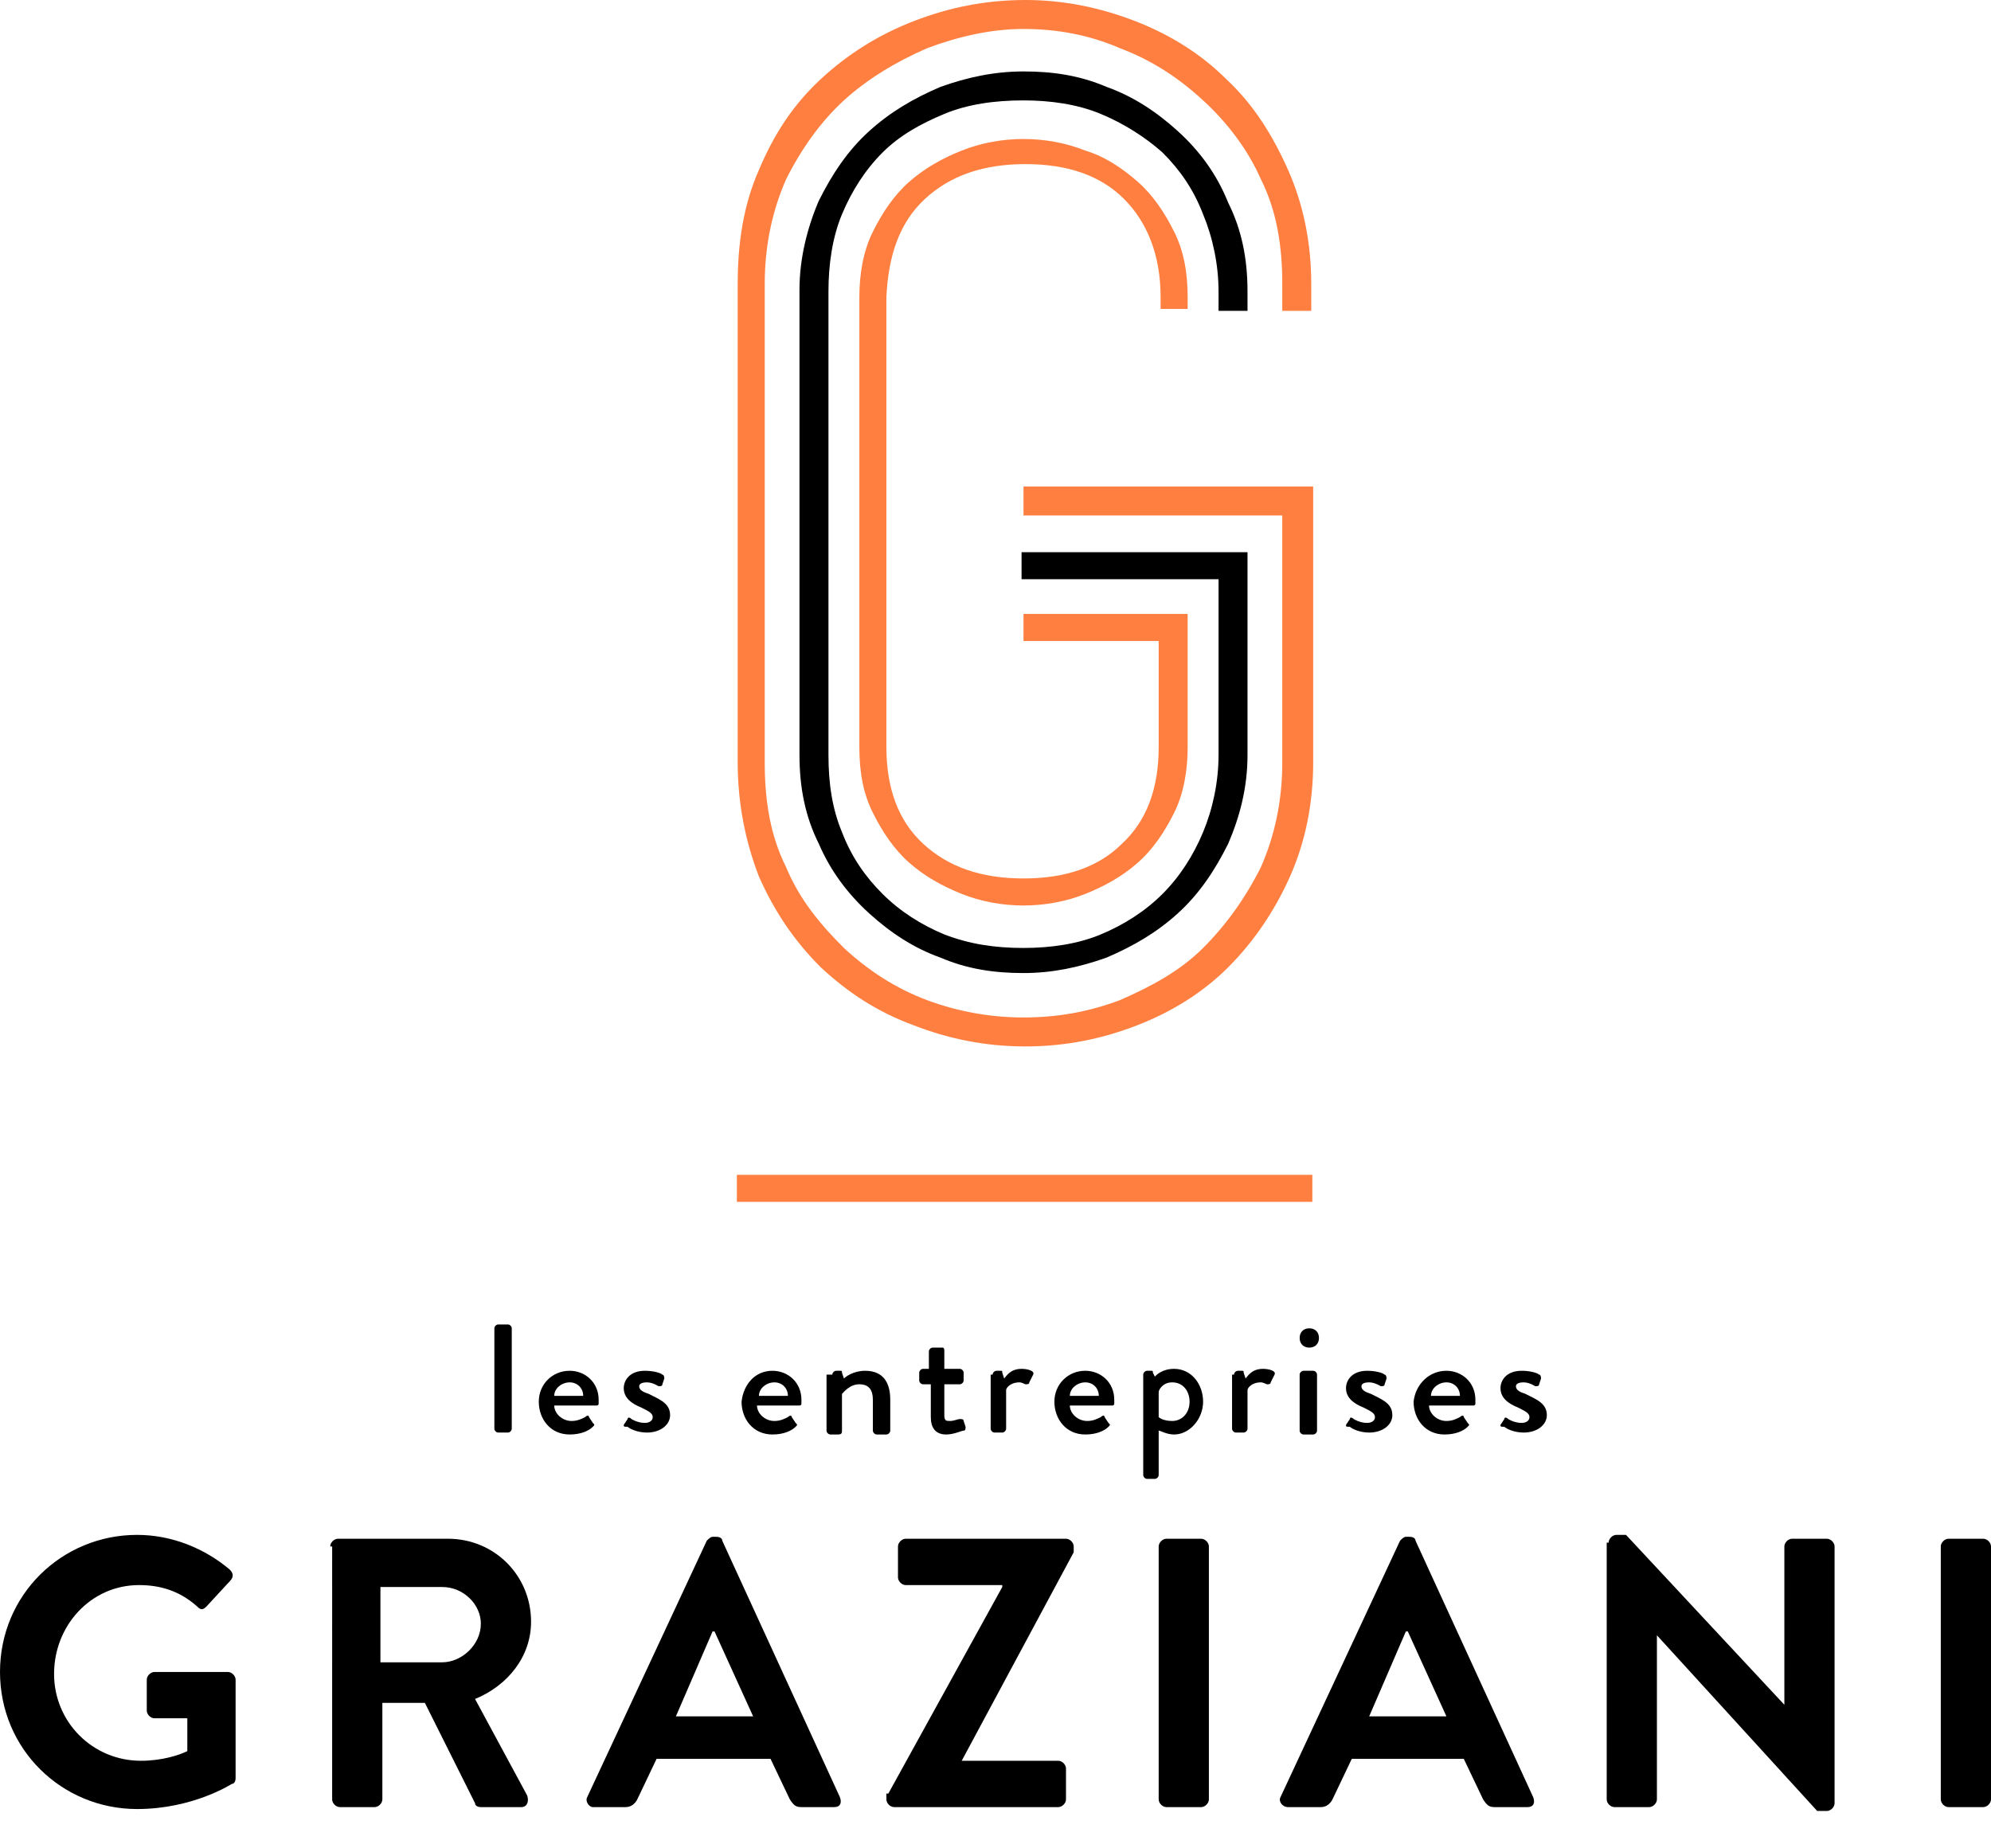 <?xml version="1.0" encoding="utf-8"?>
<!-- Generator: Adobe Illustrator 22.1.0, SVG Export Plug-In . SVG Version: 6.00 Build 0)  -->
<svg version="1.1" id="Calque_1" xmlns="http://www.w3.org/2000/svg" xmlns:xlink="http://www.w3.org/1999/xlink" x="0px" y="0px"
	 viewBox="0 0 103.1 95.7" style="enable-background:new 0 0 103.1 95.7;" xml:space="preserve">
<style type="text/css">
	.st0{fill:#FF7F40;}
</style>
<g>
	<g>
		<path d="M7.1,79.5c1.8,0,3.5,0.7,4.8,1.8c0.2,0.2,0.2,0.4,0,0.6l-1.2,1.3c-0.2,0.2-0.3,0.2-0.5,0c-0.9-0.8-1.9-1.1-3-1.1
			c-2.5,0-4.4,2.1-4.4,4.6c0,2.5,2,4.5,4.5,4.5c1.1,0,2-0.3,2.4-0.5V89H8c-0.2,0-0.4-0.2-0.4-0.4v-1.6c0-0.2,0.2-0.4,0.4-0.4h3.8
			c0.2,0,0.4,0.2,0.4,0.4v5.1c0,0.2-0.1,0.3-0.2,0.3c0,0-2,1.3-4.9,1.3c-3.9,0-7.1-3.1-7.1-7.1S3.2,79.5,7.1,79.5z"/>
		<path d="M17.1,80.1c0-0.2,0.2-0.4,0.4-0.4h5.7c2.4,0,4.3,1.9,4.3,4.3c0,1.8-1.2,3.3-2.9,4l2.7,5c0.1,0.3,0,0.6-0.3,0.6h-2.1
			c-0.2,0-0.3-0.1-0.3-0.2l-2.6-5.2h-2.2v5c0,0.2-0.2,0.4-0.4,0.4h-1.8c-0.2,0-0.4-0.2-0.4-0.4V80.1z M22.9,86.1c1,0,2-0.9,2-2
			c0-1-0.9-1.9-2-1.9h-3.2v3.9H22.9z"/>
		<path d="M30.4,93.1l6.2-13.3c0.1-0.1,0.2-0.2,0.3-0.2h0.2c0.2,0,0.3,0.1,0.3,0.2l6.1,13.3c0.1,0.3,0,0.5-0.3,0.5h-1.7
			c-0.3,0-0.4-0.1-0.6-0.4l-1-2.1H34l-1,2.1c-0.1,0.2-0.3,0.4-0.6,0.4h-1.7C30.5,93.6,30.3,93.3,30.4,93.1z M39,88.9l-2-4.4h-0.1
			L35,88.9H39z"/>
		<path d="M46,92.9l5.9-10.7v-0.1h-5c-0.2,0-0.4-0.2-0.4-0.4v-1.6c0-0.2,0.2-0.4,0.4-0.4h8.3c0.2,0,0.4,0.2,0.4,0.4v0.3l-5.8,10.8v0
			h5c0.2,0,0.4,0.2,0.4,0.4v1.6c0,0.2-0.2,0.4-0.4,0.4h-8.5c-0.2,0-0.4-0.2-0.4-0.4V92.9z"/>
		<path d="M60,80.1c0-0.2,0.2-0.4,0.4-0.4h1.8c0.2,0,0.4,0.2,0.4,0.4v13.1c0,0.2-0.2,0.4-0.4,0.4h-1.8c-0.2,0-0.4-0.2-0.4-0.4V80.1z
			"/>
		<path d="M66.3,93.1l6.2-13.3c0.1-0.1,0.2-0.2,0.3-0.2H73c0.2,0,0.3,0.1,0.3,0.2l6.1,13.3c0.1,0.3,0,0.5-0.3,0.5h-1.7
			c-0.3,0-0.4-0.1-0.6-0.4l-1-2.1H70l-1,2.1c-0.1,0.2-0.3,0.4-0.6,0.4h-1.7C66.4,93.6,66.2,93.3,66.3,93.1z M74.9,88.9l-2-4.4h-0.1
			l-1.9,4.4H74.9z"/>
		<path d="M83.3,79.9c0-0.2,0.2-0.4,0.4-0.4h0.5l8.2,8.8h0v-8.2c0-0.2,0.2-0.4,0.4-0.4h1.8c0.2,0,0.4,0.2,0.4,0.4v13.3
			c0,0.2-0.2,0.4-0.4,0.4h-0.5l-8.3-9.1h0v8.5c0,0.2-0.2,0.4-0.4,0.4h-1.8c-0.2,0-0.4-0.2-0.4-0.4V79.9z"/>
		<path d="M100.5,80.1c0-0.2,0.2-0.4,0.4-0.4h1.8c0.2,0,0.4,0.2,0.4,0.4v13.1c0,0.2-0.2,0.4-0.4,0.4h-1.8c-0.2,0-0.4-0.2-0.4-0.4
			V80.1z"/>
	</g>
	<g>
		<path d="M25.6,68.8c0-0.1,0.1-0.2,0.2-0.2h0.5c0.1,0,0.2,0.1,0.2,0.2v5.2c0,0.1-0.1,0.2-0.2,0.2h-0.5c-0.1,0-0.2-0.1-0.2-0.2V68.8
			z"/>
		<path d="M29.5,71c0.8,0,1.5,0.6,1.5,1.5c0,0.1,0,0.2,0,0.2c0,0.1-0.1,0.1-0.1,0.1h-2.2c0,0.4,0.4,0.8,0.9,0.8
			c0.3,0,0.5-0.1,0.7-0.2c0.1-0.1,0.2-0.1,0.2,0l0.2,0.3c0.1,0.1,0.1,0.1,0,0.2c-0.2,0.2-0.6,0.4-1.2,0.4c-1,0-1.6-0.8-1.6-1.7
			C27.9,71.7,28.6,71,29.5,71z M30.2,72.3c0-0.4-0.3-0.7-0.7-0.7c-0.4,0-0.8,0.3-0.8,0.7H30.2z"/>
		<path d="M32.3,73.8l0.2-0.3c0-0.1,0.1-0.1,0.2,0c0,0,0.3,0.2,0.7,0.2c0.2,0,0.4-0.1,0.4-0.3c0-0.2-0.2-0.3-0.6-0.5
			c-0.5-0.2-0.9-0.5-0.9-1c0-0.4,0.3-0.9,1.1-0.9c0.4,0,0.8,0.1,0.9,0.2c0.1,0,0.1,0.2,0.1,0.2l-0.1,0.3c0,0.1-0.1,0.1-0.2,0.1
			c0,0-0.3-0.2-0.6-0.2c-0.3,0-0.4,0.1-0.4,0.2c0,0.2,0.2,0.3,0.5,0.4c0.6,0.3,1.1,0.5,1.1,1.1c0,0.5-0.5,0.9-1.2,0.9
			c-0.5,0-0.9-0.2-1-0.3C32.3,73.9,32.3,73.9,32.3,73.8z"/>
		<path d="M40,71c0.8,0,1.5,0.6,1.5,1.5c0,0.1,0,0.2,0,0.2c0,0.1-0.1,0.1-0.1,0.1h-2.2c0,0.4,0.4,0.8,0.9,0.8c0.3,0,0.5-0.1,0.7-0.2
			c0.1-0.1,0.2-0.1,0.2,0l0.2,0.3c0.1,0.1,0.1,0.1,0,0.2c-0.2,0.2-0.6,0.4-1.2,0.4c-1,0-1.6-0.8-1.6-1.7C38.5,71.7,39.1,71,40,71z
			 M40.8,72.3c0-0.4-0.3-0.7-0.7-0.7c-0.4,0-0.8,0.3-0.8,0.7H40.8z"/>
		<path d="M43.1,71.2c0-0.1,0.1-0.2,0.2-0.2h0.2c0.1,0,0.1,0,0.1,0.1l0.1,0.3c0.1-0.1,0.5-0.4,1.1-0.4c1,0,1.3,0.7,1.3,1.5v1.6
			c0,0.1-0.1,0.2-0.2,0.2h-0.5c-0.1,0-0.2-0.1-0.2-0.2v-1.6c0-0.5-0.2-0.8-0.7-0.8c-0.5,0-0.8,0.4-0.9,0.5v1.9c0,0.1,0,0.2-0.2,0.2
			h-0.4c-0.1,0-0.2-0.1-0.2-0.2V71.2z"/>
		<path d="M48.1,71.7h-0.3c-0.1,0-0.2-0.1-0.2-0.2v-0.4c0-0.1,0.1-0.2,0.2-0.2h0.3v-0.9c0-0.1,0.1-0.2,0.2-0.2l0.5,0
			c0.1,0,0.1,0.1,0.1,0.2v0.9h0.8c0.1,0,0.2,0.1,0.2,0.2v0.4c0,0.1-0.1,0.2-0.2,0.2h-0.8v1.6c0,0.3,0.1,0.3,0.3,0.3
			c0.2,0,0.4-0.1,0.5-0.1c0.1,0,0.2,0,0.2,0.1l0.1,0.3c0,0.1,0,0.2-0.1,0.2c-0.1,0-0.5,0.2-0.9,0.2c-0.6,0-0.8-0.4-0.8-0.9V71.7z"/>
		<path d="M51.4,71.2c0-0.1,0.1-0.2,0.2-0.2h0.2c0.1,0,0.1,0,0.1,0.1l0.1,0.3c0.1-0.1,0.3-0.5,0.9-0.5c0.3,0,0.7,0.1,0.6,0.3
			l-0.2,0.4c0,0.1-0.1,0.1-0.2,0.1c0,0-0.2-0.1-0.3-0.1c-0.5,0-0.7,0.3-0.7,0.4v2c0,0.1-0.1,0.2-0.2,0.2h-0.4
			c-0.1,0-0.2-0.1-0.2-0.2V71.2z"/>
		<path d="M56.2,71c0.8,0,1.5,0.6,1.5,1.5c0,0.1,0,0.2,0,0.2c0,0.1-0.1,0.1-0.1,0.1h-2.2c0,0.4,0.4,0.8,0.9,0.8
			c0.3,0,0.5-0.1,0.7-0.2c0.1-0.1,0.2-0.1,0.2,0l0.2,0.3c0.1,0.1,0.1,0.1,0,0.2c-0.2,0.2-0.6,0.4-1.2,0.4c-1,0-1.6-0.8-1.6-1.7
			C54.6,71.7,55.3,71,56.2,71z M56.9,72.3c0-0.4-0.3-0.7-0.7-0.7c-0.4,0-0.8,0.3-0.8,0.7H56.9z"/>
		<path d="M60,76.4c0,0.1-0.1,0.2-0.2,0.2h-0.4c-0.1,0-0.2-0.1-0.2-0.2v-5.2c0-0.1,0.1-0.2,0.2-0.2h0.2c0.1,0,0.1,0,0.1,0.1l0.1,0.2
			c0.1-0.1,0.4-0.4,1-0.4c0.9,0,1.5,0.8,1.5,1.7c0,0.9-0.7,1.7-1.5,1.7c-0.4,0-0.7-0.2-0.8-0.2V76.4z M60.7,73.6
			c0.5,0,0.9-0.4,0.9-1c0-0.5-0.3-1-0.9-1c-0.5,0-0.7,0.4-0.7,0.5v1.3C60,73.4,60.2,73.6,60.7,73.6z"/>
		<path d="M63.9,71.2c0-0.1,0.1-0.2,0.2-0.2h0.2c0.1,0,0.1,0,0.1,0.1l0.1,0.3c0.1-0.1,0.3-0.5,0.9-0.5c0.3,0,0.7,0.1,0.6,0.3
			l-0.2,0.4c0,0.1-0.1,0.1-0.2,0.1c0,0-0.2-0.1-0.3-0.1c-0.5,0-0.7,0.3-0.7,0.4v2c0,0.1-0.1,0.2-0.2,0.2H64c-0.1,0-0.2-0.1-0.2-0.2
			V71.2z"/>
		<path d="M67.3,69.3c0-0.3,0.2-0.5,0.5-0.5c0.3,0,0.5,0.2,0.5,0.5c0,0.3-0.2,0.5-0.5,0.5C67.5,69.8,67.3,69.6,67.3,69.3z
			 M67.3,71.2c0-0.1,0.1-0.2,0.2-0.2H68c0.1,0,0.2,0.1,0.2,0.2v2.9c0,0.1-0.1,0.2-0.2,0.2h-0.5c-0.1,0-0.2-0.1-0.2-0.2V71.2z"/>
		<path d="M69.7,73.8l0.2-0.3c0-0.1,0.1-0.1,0.2,0c0,0,0.3,0.2,0.7,0.2c0.2,0,0.4-0.1,0.4-0.3c0-0.2-0.2-0.3-0.6-0.5
			c-0.5-0.2-0.9-0.5-0.9-1c0-0.4,0.3-0.9,1.1-0.9c0.4,0,0.8,0.1,0.9,0.2c0.1,0,0.1,0.2,0.1,0.2l-0.1,0.3c0,0.1-0.1,0.1-0.2,0.1
			c0,0-0.3-0.2-0.6-0.2c-0.3,0-0.4,0.1-0.4,0.2c0,0.2,0.2,0.3,0.5,0.4c0.6,0.3,1.1,0.5,1.1,1.1c0,0.5-0.5,0.9-1.2,0.9
			c-0.5,0-0.9-0.2-1-0.3C69.7,73.9,69.7,73.9,69.7,73.8z"/>
		<path d="M74.9,71c0.8,0,1.5,0.6,1.5,1.5c0,0.1,0,0.2,0,0.2c0,0.1-0.1,0.1-0.1,0.1H74c0,0.4,0.4,0.8,0.9,0.8c0.3,0,0.5-0.1,0.7-0.2
			c0.1-0.1,0.2-0.1,0.2,0l0.2,0.3c0.1,0.1,0.1,0.1,0,0.2c-0.2,0.2-0.6,0.4-1.2,0.4c-1,0-1.6-0.8-1.6-1.7C73.3,71.7,74,71,74.9,71z
			 M75.6,72.3c0-0.4-0.3-0.7-0.7-0.7c-0.4,0-0.8,0.3-0.8,0.7H75.6z"/>
		<path d="M77.7,73.8l0.2-0.3c0-0.1,0.1-0.1,0.2,0c0,0,0.3,0.2,0.7,0.2c0.2,0,0.4-0.1,0.4-0.3c0-0.2-0.2-0.3-0.6-0.5
			c-0.5-0.2-0.9-0.5-0.9-1c0-0.4,0.3-0.9,1.1-0.9c0.4,0,0.8,0.1,0.9,0.2c0.1,0,0.1,0.2,0.1,0.2l-0.1,0.3c0,0.1-0.1,0.1-0.2,0.1
			c0,0-0.3-0.2-0.6-0.2c-0.3,0-0.4,0.1-0.4,0.2c0,0.2,0.2,0.3,0.5,0.4c0.6,0.3,1.1,0.5,1.1,1.1c0,0.5-0.5,0.9-1.2,0.9
			c-0.5,0-0.9-0.2-1-0.3C77.7,73.9,77.7,73.9,77.7,73.8z"/>
	</g>
	<g>
		<path class="st0" d="M47.9,10.3c1.3-1.2,3-1.8,5.2-1.8c2.2,0,3.9,0.6,5.1,1.8c1.2,1.2,1.9,2.9,1.9,5.1v0.6h1.4v-0.6
			c0-1.3-0.2-2.4-0.7-3.4c-0.5-1-1.1-1.9-1.9-2.6c-0.8-0.7-1.7-1.3-2.7-1.6c-1-0.4-2.1-0.6-3.2-0.6c-1.1,0-2.2,0.2-3.2,0.6
			c-1,0.4-1.9,0.9-2.7,1.6c-0.8,0.7-1.4,1.6-1.9,2.6c-0.5,1-0.7,2.2-0.7,3.4v23.3c0,1.3,0.2,2.4,0.7,3.4c0.5,1,1.1,1.9,1.9,2.6
			c0.8,0.7,1.7,1.2,2.7,1.6c1,0.4,2.1,0.6,3.2,0.6c1.1,0,2.2-0.2,3.2-0.6c1-0.4,1.9-0.9,2.7-1.6c0.8-0.7,1.4-1.6,1.9-2.6
			c0.5-1,0.7-2.2,0.7-3.4v-6.9h-8.5v1.4H60v5.5c0,2.1-0.6,3.8-1.9,5c-1.2,1.2-2.9,1.8-5.1,1.8c-2.2,0-3.9-0.6-5.2-1.8
			c-1.3-1.2-1.9-2.9-1.9-5V15.4C46,13.2,46.6,11.5,47.9,10.3z"/>
		<path class="st0" d="M52.9,26.7h13.5v12.8c0,2-0.4,3.8-1.1,5.4c-0.8,1.6-1.8,3-3,4.2c-1.2,1.2-2.7,2-4.3,2.7
			c-1.6,0.6-3.2,0.9-5,0.9c-1.7,0-3.4-0.3-5-0.9c-1.6-0.6-3-1.5-4.3-2.7c-1.2-1.2-2.3-2.5-3-4.2c-0.8-1.6-1.1-3.4-1.1-5.4V14.7
			c0-2,0.4-3.8,1.1-5.4c0.8-1.6,1.8-3,3-4.1c1.2-1.1,2.7-2,4.3-2.7c1.6-0.6,3.3-1,5-1c1.7,0,3.4,0.3,5,1c1.6,0.6,3,1.5,4.3,2.7
			c1.2,1.1,2.3,2.5,3,4.1c0.8,1.6,1.1,3.4,1.1,5.4v1.4h1.5v-1.4c0-2.1-0.4-4.1-1.2-5.9c-0.8-1.8-1.8-3.4-3.2-4.7
			c-1.3-1.3-2.9-2.3-4.7-3C57,0.4,55.1,0,53.1,0c-2.1,0-4,0.4-5.8,1.1c-1.8,0.7-3.4,1.7-4.8,3c-1.4,1.3-2.4,2.8-3.2,4.7
			c-0.8,1.8-1.1,3.8-1.1,5.9v24.8c0,2.1,0.4,4.1,1.1,5.9c0.8,1.8,1.8,3.3,3.2,4.7c1.4,1.3,2.9,2.3,4.8,3c1.8,0.7,3.7,1.1,5.8,1.1
			c2.1,0,4-0.4,5.8-1.1c1.8-0.7,3.4-1.7,4.7-3c1.3-1.3,2.4-2.9,3.2-4.7c0.8-1.8,1.2-3.8,1.2-5.9V25.2h-15V26.7z"/>
		<path d="M61,6.8c-1.1-1-2.3-1.8-3.7-2.3c-1.4-0.6-2.8-0.8-4.3-0.8c-1.5,0-2.9,0.3-4.3,0.8c-1.4,0.6-2.6,1.3-3.7,2.3
			c-1.1,1-1.9,2.2-2.6,3.6c-0.6,1.4-1,3-1,4.6v24.1c0,1.7,0.3,3.2,1,4.6c0.6,1.4,1.5,2.6,2.6,3.6c1.1,1,2.3,1.8,3.7,2.3
			c1.4,0.6,2.8,0.8,4.3,0.8c1.5,0,2.9-0.3,4.3-0.8c1.4-0.6,2.6-1.3,3.7-2.3c1.1-1,1.9-2.2,2.6-3.6c0.6-1.4,1-2.9,1-4.6V28.6H52.9V30
			h10.2v9.1c0,1.4-0.3,2.8-0.8,4c-0.5,1.2-1.2,2.3-2.1,3.2c-0.9,0.9-2,1.6-3.2,2.1c-1.2,0.5-2.6,0.7-4,0.7c-1.5,0-2.8-0.2-4.1-0.7
			c-1.2-0.5-2.3-1.2-3.2-2.1c-0.9-0.9-1.6-1.9-2.1-3.2c-0.5-1.2-0.7-2.5-0.7-4V15.1c0-1.4,0.2-2.8,0.7-4c0.5-1.2,1.2-2.3,2.1-3.2
			c0.9-0.9,2-1.5,3.2-2c1.2-0.5,2.6-0.7,4.1-0.7c1.4,0,2.8,0.2,4,0.7c1.2,0.5,2.3,1.2,3.2,2c0.9,0.9,1.6,1.9,2.1,3.2
			c0.5,1.2,0.8,2.6,0.8,4v1h1.5v-1c0-1.7-0.3-3.2-1-4.6C63,9,62.1,7.8,61,6.8z"/>
		
			<rect x="52.3" y="46.6" transform="matrix(6.123234e-17 -1 1 6.123234e-17 -8.443 114.55)" class="st0" width="1.4" height="29.8"/>
	</g>
</g>
</svg>
